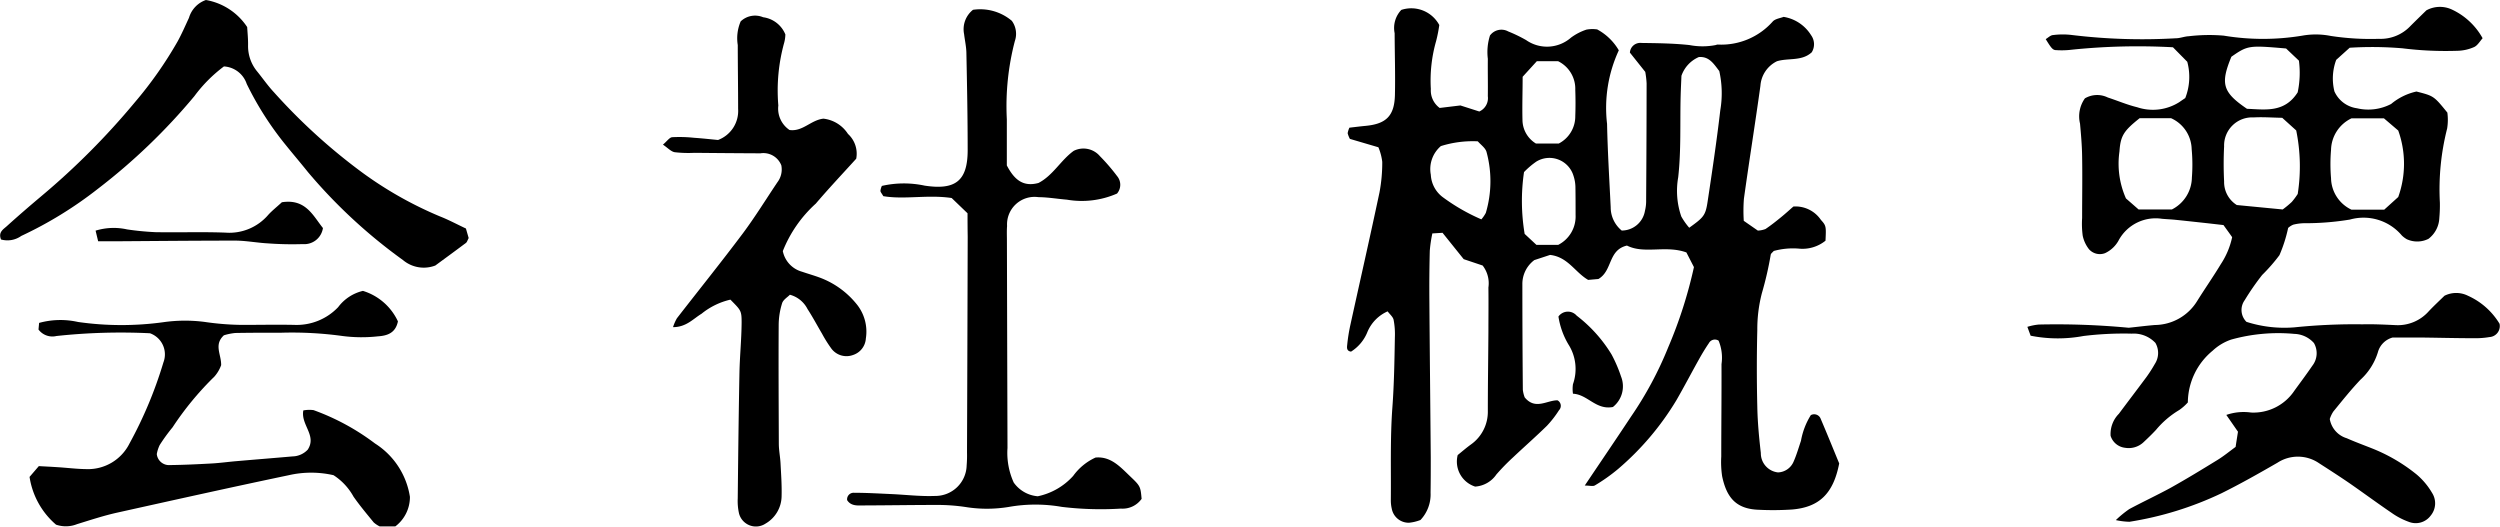 <svg id="グループ_700" data-name="グループ 700" xmlns="http://www.w3.org/2000/svg" width="90.852" height="19.14" viewBox="0 0 90.852 19.14">
  <path id="パス_4358" data-name="パス 4358" d="M-6206.2,1878.51c-.091-.177-.186-.361-.274-.533-.753-.273-1.531.07-2.16-.25-.695.163-.516.91-1.037,1.215l-.373.033c-.478-.276-.733-.834-1.384-.908l-.572.188a1.081,1.081,0,0,0-.435.875q0,1.919.017,3.838a1.126,1.126,0,0,0,.068.276c.386.471.815.1,1.193.107a.228.228,0,0,1,.054.359,3.824,3.824,0,0,1-.438.565c-.4.392-.82.76-1.227,1.144a7.868,7.868,0,0,0-.612.627,1.015,1.015,0,0,1-.771.44.954.954,0,0,1-.634-1.146c.144-.116.3-.252.471-.377a1.457,1.457,0,0,0,.624-1.232c0-.96.015-1.92.021-2.879,0-.533.007-1.066,0-1.6a1.054,1.054,0,0,0-.21-.8l-.688-.231-.769-.958-.37.023a4.872,4.872,0,0,0-.093.626c-.016.613-.02,1.226-.015,1.839.013,1.893.035,3.786.05,5.678,0,.427,0,.853-.007,1.28a1.353,1.353,0,0,1-.367.991,1.581,1.581,0,0,1-.417.1.625.625,0,0,1-.626-.51,1.329,1.329,0,0,1-.034-.317c.011-1.12-.026-2.243.056-3.358.063-.852.076-1.7.091-2.554a2.782,2.782,0,0,0-.046-.635c-.023-.109-.137-.2-.218-.308a1.416,1.416,0,0,0-.734.749,1.5,1.5,0,0,1-.594.714c-.168-.02-.151-.15-.141-.242a6.276,6.276,0,0,1,.111-.707c.354-1.613.721-3.223,1.063-4.838a5.814,5.814,0,0,0,.1-1.11,1.987,1.987,0,0,0-.14-.529l-1.036-.305a.9.9,0,0,1-.081-.207.808.808,0,0,1,.064-.2c.183-.021.388-.047.6-.067.742-.073,1.038-.369,1.054-1.13.016-.746-.008-1.493-.011-2.239a.95.95,0,0,1,.243-.844,1.155,1.155,0,0,1,1.38.55,5.217,5.217,0,0,1-.116.586,5.2,5.2,0,0,0-.191,1.74.785.785,0,0,0,.321.687l.753-.091.687.22a.532.532,0,0,0,.31-.556c.006-.453-.005-.906,0-1.359a1.994,1.994,0,0,1,.078-.847.515.515,0,0,1,.664-.147,5.227,5.227,0,0,1,.648.313,1.324,1.324,0,0,0,1.633-.089,1.989,1.989,0,0,1,.562-.291,1.215,1.215,0,0,1,.389-.007,2.018,2.018,0,0,1,.786.76,4.972,4.972,0,0,0-.427,2.67c.021,1.011.083,2.022.132,3.033a1.089,1.089,0,0,0,.4.846.856.856,0,0,0,.844-.712,1.512,1.512,0,0,0,.044-.4q.015-2.12.017-4.239a3.312,3.312,0,0,0-.049-.415l-.558-.7a.376.376,0,0,1,.416-.351c.585.008,1.172.014,1.751.077a2.505,2.505,0,0,0,.947,0,.357.357,0,0,1,.077-.019,2.5,2.5,0,0,0,1.994-.831c.09-.107.283-.127.4-.175a1.445,1.445,0,0,1,1,.667.559.559,0,0,1,.024.619c-.358.334-.854.2-1.266.327a1.077,1.077,0,0,0-.6.892c-.19,1.371-.41,2.737-.6,4.107a5.775,5.775,0,0,0-.005.8l.512.355a.884.884,0,0,0,.277-.057c.2-.134.384-.281.568-.431.164-.133.318-.275.447-.387a1.116,1.116,0,0,1,1,.487c.192.211.191.238.166.755a1.329,1.329,0,0,1-.948.29,2.642,2.642,0,0,0-.932.083c-.046.053-.1.089-.11.134a12.334,12.334,0,0,1-.32,1.394,5.2,5.2,0,0,0-.168,1.343c-.023.932-.022,1.866,0,2.8.011.558.064,1.117.128,1.672a.7.7,0,0,0,.626.705.642.642,0,0,0,.568-.4c.107-.242.18-.5.265-.75a2.616,2.616,0,0,1,.358-.932.253.253,0,0,1,.358.133c.24.561.469,1.128.673,1.622-.212,1.1-.728,1.593-1.713,1.675a10.642,10.642,0,0,1-1.2.01c-.825-.025-1.176-.431-1.341-1.218a3.506,3.506,0,0,1-.032-.717c0-1.12.013-2.24.009-3.359a1.608,1.608,0,0,0-.106-.852.247.247,0,0,0-.352.089c-.136.2-.256.4-.373.611-.273.488-.531.984-.811,1.469a10.163,10.163,0,0,1-2.111,2.49,6.333,6.333,0,0,1-.847.6c-.069.044-.19.006-.37.006.593-.883,1.142-1.689,1.678-2.5a13.1,13.1,0,0,0,1.358-2.53A16.3,16.3,0,0,0-6206.2,1878.51Zm-.172-1.43c.527-.379.592-.444.668-.945.167-1.105.332-2.211.461-3.321a3.686,3.686,0,0,0-.036-1.429c-.2-.259-.366-.54-.745-.508a1.151,1.151,0,0,0-.63.68c-.008.2-.022.469-.029.735-.026.985.021,1.97-.089,2.955a2.849,2.849,0,0,0,.112,1.422A2.47,2.47,0,0,0-6206.371,1877.08Zm-5.553.621h.794a1.157,1.157,0,0,0,.63-1.084c0-.344,0-.689-.006-1.033a1.382,1.382,0,0,0-.069-.389.913.913,0,0,0-1.348-.522,2.938,2.938,0,0,0-.451.384,7.244,7.244,0,0,0,.023,2.246Zm-.5-6.108c0,.519-.019,1.045-.006,1.571a1.011,1.011,0,0,0,.489.855h.83a1.112,1.112,0,0,0,.6-1c.012-.317.011-.634,0-.951a1.116,1.116,0,0,0-.623-1.04h-.775Zm-1.5,5.182a1.251,1.251,0,0,0,.162-.236,4.044,4.044,0,0,0,.029-2.2c-.034-.156-.217-.279-.32-.4a3.867,3.867,0,0,0-1.343.173,1.1,1.1,0,0,0-.365,1.041,1.083,1.083,0,0,0,.441.82A7.067,7.067,0,0,0-6213.922,1876.776Z" transform="translate(6267.759 -1868.803)"/>
  <path id="パス_4359" data-name="パス 4359" d="M-6048.713,1887.409a3.88,3.88,0,0,1,.488-.4c.493-.264,1-.5,1.493-.768.581-.324,1.15-.671,1.717-1.02.226-.139.431-.309.655-.472.029-.192.058-.371.086-.552-.144-.206-.276-.4-.424-.61a1.926,1.926,0,0,1,.9-.087,1.787,1.787,0,0,0,1.572-.791c.218-.3.443-.6.653-.908a.74.74,0,0,0,.059-.827.991.991,0,0,0-.708-.332,6.37,6.37,0,0,0-2.3.207,1.864,1.864,0,0,0-.674.405,2.455,2.455,0,0,0-.9,1.878,1.787,1.787,0,0,1-.312.276,3.285,3.285,0,0,0-.846.723c-.145.156-.3.305-.455.45a.785.785,0,0,1-.667.2.624.624,0,0,1-.527-.435,1.043,1.043,0,0,1,.3-.8c.334-.449.674-.893,1.007-1.342a5.009,5.009,0,0,0,.3-.469.73.73,0,0,0,.021-.766,1.082,1.082,0,0,0-.86-.336,12.045,12.045,0,0,0-1.751.085,5.084,5.084,0,0,1-1.923-.01c-.037-.1-.071-.193-.119-.322a2.006,2.006,0,0,1,.418-.084,27.981,27.981,0,0,1,3.265.117c.32-.033.636-.074.953-.1a1.823,1.823,0,0,0,1.533-.869c.282-.452.588-.889.863-1.345a2.857,2.857,0,0,0,.41-.978c-.1-.145-.208-.29-.315-.44l-.57-.065c-.4-.043-.792-.087-1.187-.127-.158-.016-.319-.021-.478-.036a1.53,1.53,0,0,0-1.56.757,1.086,1.086,0,0,1-.507.491.527.527,0,0,1-.586-.143,1.19,1.19,0,0,1-.228-.492,3.26,3.26,0,0,1-.021-.638c0-.747.013-1.493,0-2.24-.005-.4-.041-.8-.076-1.194a1.125,1.125,0,0,1,.178-.918.878.878,0,0,1,.833-.03c.355.115.7.265,1.063.352a1.794,1.794,0,0,0,1.536-.186c.108-.077.222-.151.214-.146a2.1,2.1,0,0,0,.073-1.319l-.52-.527a23.442,23.442,0,0,0-3.685.089,2.975,2.975,0,0,1-.556.015c-.126,0-.18-.07-.383-.4.087-.052.171-.14.261-.147a2.74,2.74,0,0,1,.715,0,21.185,21.185,0,0,0,3.749.116c.157,0,.313-.067.472-.074a6.251,6.251,0,0,1,1.271-.022,8.706,8.706,0,0,0,2.859,0,2.794,2.794,0,0,1,1.031.011,9.537,9.537,0,0,0,1.751.105,1.488,1.488,0,0,0,1.148-.469c.207-.207.417-.41.576-.566a1.027,1.027,0,0,1,.92-.033,2.466,2.466,0,0,1,1.124,1.046c-.1.113-.186.267-.311.322a1.576,1.576,0,0,1-.614.135,12.665,12.665,0,0,1-1.992-.091,13.124,13.124,0,0,0-1.914-.02l-.489.44a1.939,1.939,0,0,0-.065,1.147,1.052,1.052,0,0,0,.817.612,1.789,1.789,0,0,0,1.244-.156,2.163,2.163,0,0,1,.92-.452c.632.162.632.162,1.123.766a1.98,1.98,0,0,1-.008.579,8.986,8.986,0,0,0-.264,2.694,5.083,5.083,0,0,1-.02.559,1,1,0,0,1-.394.755.908.908,0,0,1-.787.015.907.907,0,0,1-.18-.135,1.82,1.82,0,0,0-1.887-.58,9.924,9.924,0,0,1-1.668.133,1.743,1.743,0,0,0-.393.053.658.658,0,0,0-.185.118,5.233,5.233,0,0,1-.316.99,6.249,6.249,0,0,1-.628.719,9.252,9.252,0,0,0-.636.918.607.607,0,0,0,.065.786,4.51,4.51,0,0,0,1.745.2,21.4,21.4,0,0,1,2.471-.11c.4-.01.8.011,1.2.029a1.5,1.5,0,0,0,1.212-.507c.2-.211.415-.409.568-.56a.954.954,0,0,1,.854,0,2.573,2.573,0,0,1,1.148,1.018.4.4,0,0,1-.363.483,3.028,3.028,0,0,1-.557.042c-.666,0-1.333-.019-2-.026-.346,0-.691,0-.963,0a.759.759,0,0,0-.539.537,2.24,2.24,0,0,1-.636,1c-.348.367-.664.764-.984,1.155a1.144,1.144,0,0,0-.128.269.883.883,0,0,0,.617.7c.317.14.643.259.964.387a6.192,6.192,0,0,1,1.579.933,2.575,2.575,0,0,1,.558.667.7.7,0,0,1-.052.826.677.677,0,0,1-.792.226,2.59,2.59,0,0,1-.632-.331c-.507-.344-1-.709-1.5-1.056-.373-.257-.752-.5-1.134-.746a1.36,1.36,0,0,0-1.51-.016c-.668.385-1.342.767-2.034,1.11a12.194,12.194,0,0,1-3.345,1.036A2.663,2.663,0,0,1-6048.713,1887.409Zm6.047-14.62c-.35-.006-.695-.033-1.037-.014a1.02,1.02,0,0,0-1.075,1.051,12.655,12.655,0,0,0,0,1.277.984.984,0,0,0,.461.856l1.668.161a3.466,3.466,0,0,0,.331-.274,2.61,2.61,0,0,0,.215-.289,6.5,6.5,0,0,0-.055-2.309Zm-4.048.015h-1.135c-.574.458-.694.634-.732,1.208a3.11,3.11,0,0,0,.236,1.707l.458.4h1.213a1.322,1.322,0,0,0,.725-1.161,6.047,6.047,0,0,0-.008-1.03A1.263,1.263,0,0,0-6046.714,1872.8Zm6.562,3.323h1.193l.509-.46a3.584,3.584,0,0,0,0-2.415l-.519-.443h-1.181a1.3,1.3,0,0,0-.742,1.146,6.1,6.1,0,0,0,0,1.03A1.293,1.293,0,0,0-6040.152,1876.127Zm-2.374-5.857c-1.355-.119-1.394-.112-1.988.3-.406.984-.319,1.289.567,1.892.651.023,1.363.159,1.843-.6a3.436,3.436,0,0,0,.045-1.149Z" transform="translate(6125.604 -1868.508)"/>
  <path id="パス_4360" data-name="パス 4360" d="M-6384.108,1881.227a2.583,2.583,0,0,0-1.051.514c-.3.181-.555.487-1.035.486a1.7,1.7,0,0,1,.141-.322c.8-1.031,1.618-2.047,2.4-3.09.447-.6.836-1.234,1.252-1.853a.767.767,0,0,0,.143-.615.7.7,0,0,0-.761-.437q-1.2-.006-2.4-.018a4.308,4.308,0,0,1-.716-.023c-.132-.024-.246-.153-.425-.275.148-.124.236-.261.335-.27a5.052,5.052,0,0,1,.792.021c.316.022.631.057.875.08a1.128,1.128,0,0,0,.73-1.131c0-.773-.012-1.546-.013-2.319a1.551,1.551,0,0,1,.106-.86.757.757,0,0,1,.817-.15,1.016,1.016,0,0,1,.807.625,1.281,1.281,0,0,1-.039.286,6.492,6.492,0,0,0-.217,2.295.937.937,0,0,0,.407.891c.478.068.772-.36,1.231-.412a1.225,1.225,0,0,1,.893.555.972.972,0,0,1,.3.9c-.476.526-.987,1.066-1.468,1.631a4.627,4.627,0,0,0-1.2,1.727.978.978,0,0,0,.7.75c.2.069.406.127.607.2a3.114,3.114,0,0,1,1.357.955,1.583,1.583,0,0,1,.354,1.27.675.675,0,0,1-.464.6.685.685,0,0,1-.791-.235,4.731,4.731,0,0,1-.338-.539c-.177-.3-.338-.605-.527-.895a1.01,1.01,0,0,0-.641-.52c-.088.091-.244.182-.283.31a2.675,2.675,0,0,0-.124.78c-.009,1.439,0,2.878.005,4.318,0,.239.049.476.062.715.021.4.05.8.039,1.2a1.166,1.166,0,0,1-.582.993.634.634,0,0,1-.964-.363,2.058,2.058,0,0,1-.048-.554c.016-1.519.033-3.038.062-4.557.012-.611.075-1.222.079-1.833C-6383.7,1881.618-6383.732,1881.611-6384.108,1881.227Z" transform="translate(6410.652 -1870.338)"/>
  <path id="パス_4361" data-name="パス 4361" d="M-6337.057,1876.66l-.577-.555c-.879-.13-1.707.064-2.483-.067-.059-.1-.1-.144-.106-.191a.6.6,0,0,1,.053-.182,3.6,3.6,0,0,1,1.555-.01c1.115.169,1.559-.168,1.563-1.278,0-1.172-.022-2.344-.046-3.515,0-.238-.056-.475-.084-.712a.9.9,0,0,1,.324-.885,1.783,1.783,0,0,1,1.41.4.8.8,0,0,1,.111.734,9.338,9.338,0,0,0-.292,2.848c0,.584,0,1.168,0,1.674.276.529.6.787,1.151.637.526-.271.808-.826,1.28-1.167a.786.786,0,0,1,.952.193,6.97,6.97,0,0,1,.622.722.491.491,0,0,1,0,.637,3.193,3.193,0,0,1-1.823.222c-.345-.028-.688-.089-1.033-.091a1,1,0,0,0-1.14,1.048c-.013.159-.007.319-.006.479q.01,3.8.021,7.591a2.607,2.607,0,0,0,.226,1.252,1.189,1.189,0,0,0,.875.5,2.388,2.388,0,0,0,1.286-.74,2.052,2.052,0,0,1,.812-.667c.557-.052.9.34,1.265.688s.37.364.41.813a.848.848,0,0,1-.752.354,11.844,11.844,0,0,1-2.152-.063,5.541,5.541,0,0,0-1.908,0,4.862,4.862,0,0,1-1.587.005,6.882,6.882,0,0,0-1.034-.075c-.879,0-1.759.015-2.637.018-.232,0-.485.038-.631-.192a.237.237,0,0,1,.254-.268c.451,0,.9.027,1.353.047.53.024,1.062.089,1.59.068a1.137,1.137,0,0,0,1.146-1.109,4.471,4.471,0,0,0,.013-.479q.015-3.916.025-7.831C-6337.055,1877.25-6337.057,1876.985-6337.057,1876.66Z" transform="translate(6372.218 -1868.909)"/>
  <path id="パス_4362" data-name="パス 4362" d="M-6537.562,1939.949a21.824,21.824,0,0,0-3.4.1.629.629,0,0,1-.651-.236c.006-.066.014-.142.022-.24a2.911,2.911,0,0,1,1.415-.034,11.143,11.143,0,0,0,3.1.008,5.557,5.557,0,0,1,1.509-.009,10.019,10.019,0,0,0,1.349.107c.64,0,1.28-.014,1.918,0a2.077,2.077,0,0,0,1.577-.645,1.575,1.575,0,0,1,.9-.591,2.07,2.07,0,0,1,1.272,1.108c-.089.439-.409.522-.729.544a5.388,5.388,0,0,1-1.275-.011,13.5,13.5,0,0,0-2.229-.121c-.56,0-1.12,0-1.679.01a2.117,2.117,0,0,0-.412.084c-.373.343-.094.689-.1,1.084a1.276,1.276,0,0,1-.247.418,11.062,11.062,0,0,0-1.519,1.842,6.5,6.5,0,0,0-.468.645,1.251,1.251,0,0,0-.105.327.447.447,0,0,0,.481.4c.5-.006,1.01-.03,1.515-.058.292-.016.582-.057.874-.082.688-.06,1.377-.114,2.065-.175a.779.779,0,0,0,.55-.245c.34-.516-.259-.9-.16-1.426a1.2,1.2,0,0,1,.371-.011,8.48,8.48,0,0,1,2.235,1.213,2.8,2.8,0,0,1,1.268,1.939,1.337,1.337,0,0,1-.53,1.073h-.57a.933.933,0,0,1-.215-.143c-.252-.308-.508-.613-.735-.938a2.18,2.18,0,0,0-.726-.779,3.641,3.641,0,0,0-1.625,0c-2.083.436-4.163.9-6.24,1.361-.492.11-.973.269-1.456.418a1.1,1.1,0,0,1-.763.019,2.847,2.847,0,0,1-.963-1.736l.337-.392c.228.013.463.024.7.04.344.022.688.066,1.033.069a1.684,1.684,0,0,0,1.563-.933,15.164,15.164,0,0,0,1.231-2.943A.814.814,0,0,0-6537.562,1939.949Z" transform="translate(6543.012 -1927.838)"/>
  <path id="パス_4363" data-name="パス 4363" d="M-6541,1869.447a5.213,5.213,0,0,0-1.074,1.08,21.886,21.886,0,0,1-3.507,3.368,14.378,14.378,0,0,1-2.784,1.712.867.867,0,0,1-.736.129c-.109-.267.087-.371.212-.485.415-.375.838-.74,1.266-1.1a26.7,26.7,0,0,0,3.378-3.392,14.372,14.372,0,0,0,1.56-2.218c.154-.279.28-.572.415-.862a.977.977,0,0,1,.615-.646,2.26,2.26,0,0,1,1.5.984c.011.192.036.429.032.665a1.446,1.446,0,0,0,.339.958c.2.248.384.513.6.744a21.141,21.141,0,0,0,3.184,2.9,13.8,13.8,0,0,0,2.842,1.61c.321.125.626.291.952.443l.1.347c-.046.087-.06.149-.1.177-.382.287-.769.569-1.112.821a1.173,1.173,0,0,1-1.178-.2,19.081,19.081,0,0,1-3.45-3.194c-.266-.333-.543-.656-.81-.988a11.447,11.447,0,0,1-1.416-2.218A.931.931,0,0,0-6541,1869.447Z" transform="translate(6549.138 -1867.033)"/>
  <path id="パス_4364" data-name="パス 4364" d="M-6518.932,1916.521c.868-.135,1.132.489,1.493.937a.685.685,0,0,1-.735.584,12.109,12.109,0,0,1-1.273-.027c-.4-.022-.792-.1-1.187-.1-1.383,0-2.765.014-4.146.023-.264,0-.528,0-.828,0-.036-.146-.062-.256-.093-.385a2.236,2.236,0,0,1,1.144-.045,10.161,10.161,0,0,0,1.026.1c.851.016,1.7-.016,2.551.017a1.861,1.861,0,0,0,1.556-.649C-6519.285,1916.824-6519.116,1916.692-6518.932,1916.521Z" transform="translate(6529.175 -1909.171)"/>
  <path id="パス_4365" data-name="パス 4365" d="M-6164.971,1946.9c-.619.118-.917-.458-1.451-.483a1.182,1.182,0,0,1,0-.347,1.658,1.658,0,0,0-.168-1.449,2.816,2.816,0,0,1-.36-1.009.422.422,0,0,1,.663-.032,5.133,5.133,0,0,1,1.268,1.412,5.062,5.062,0,0,1,.344.8A.959.959,0,0,1-6164.971,1946.9Z" transform="translate(6223.585 -1932.109)"/>
</svg>
